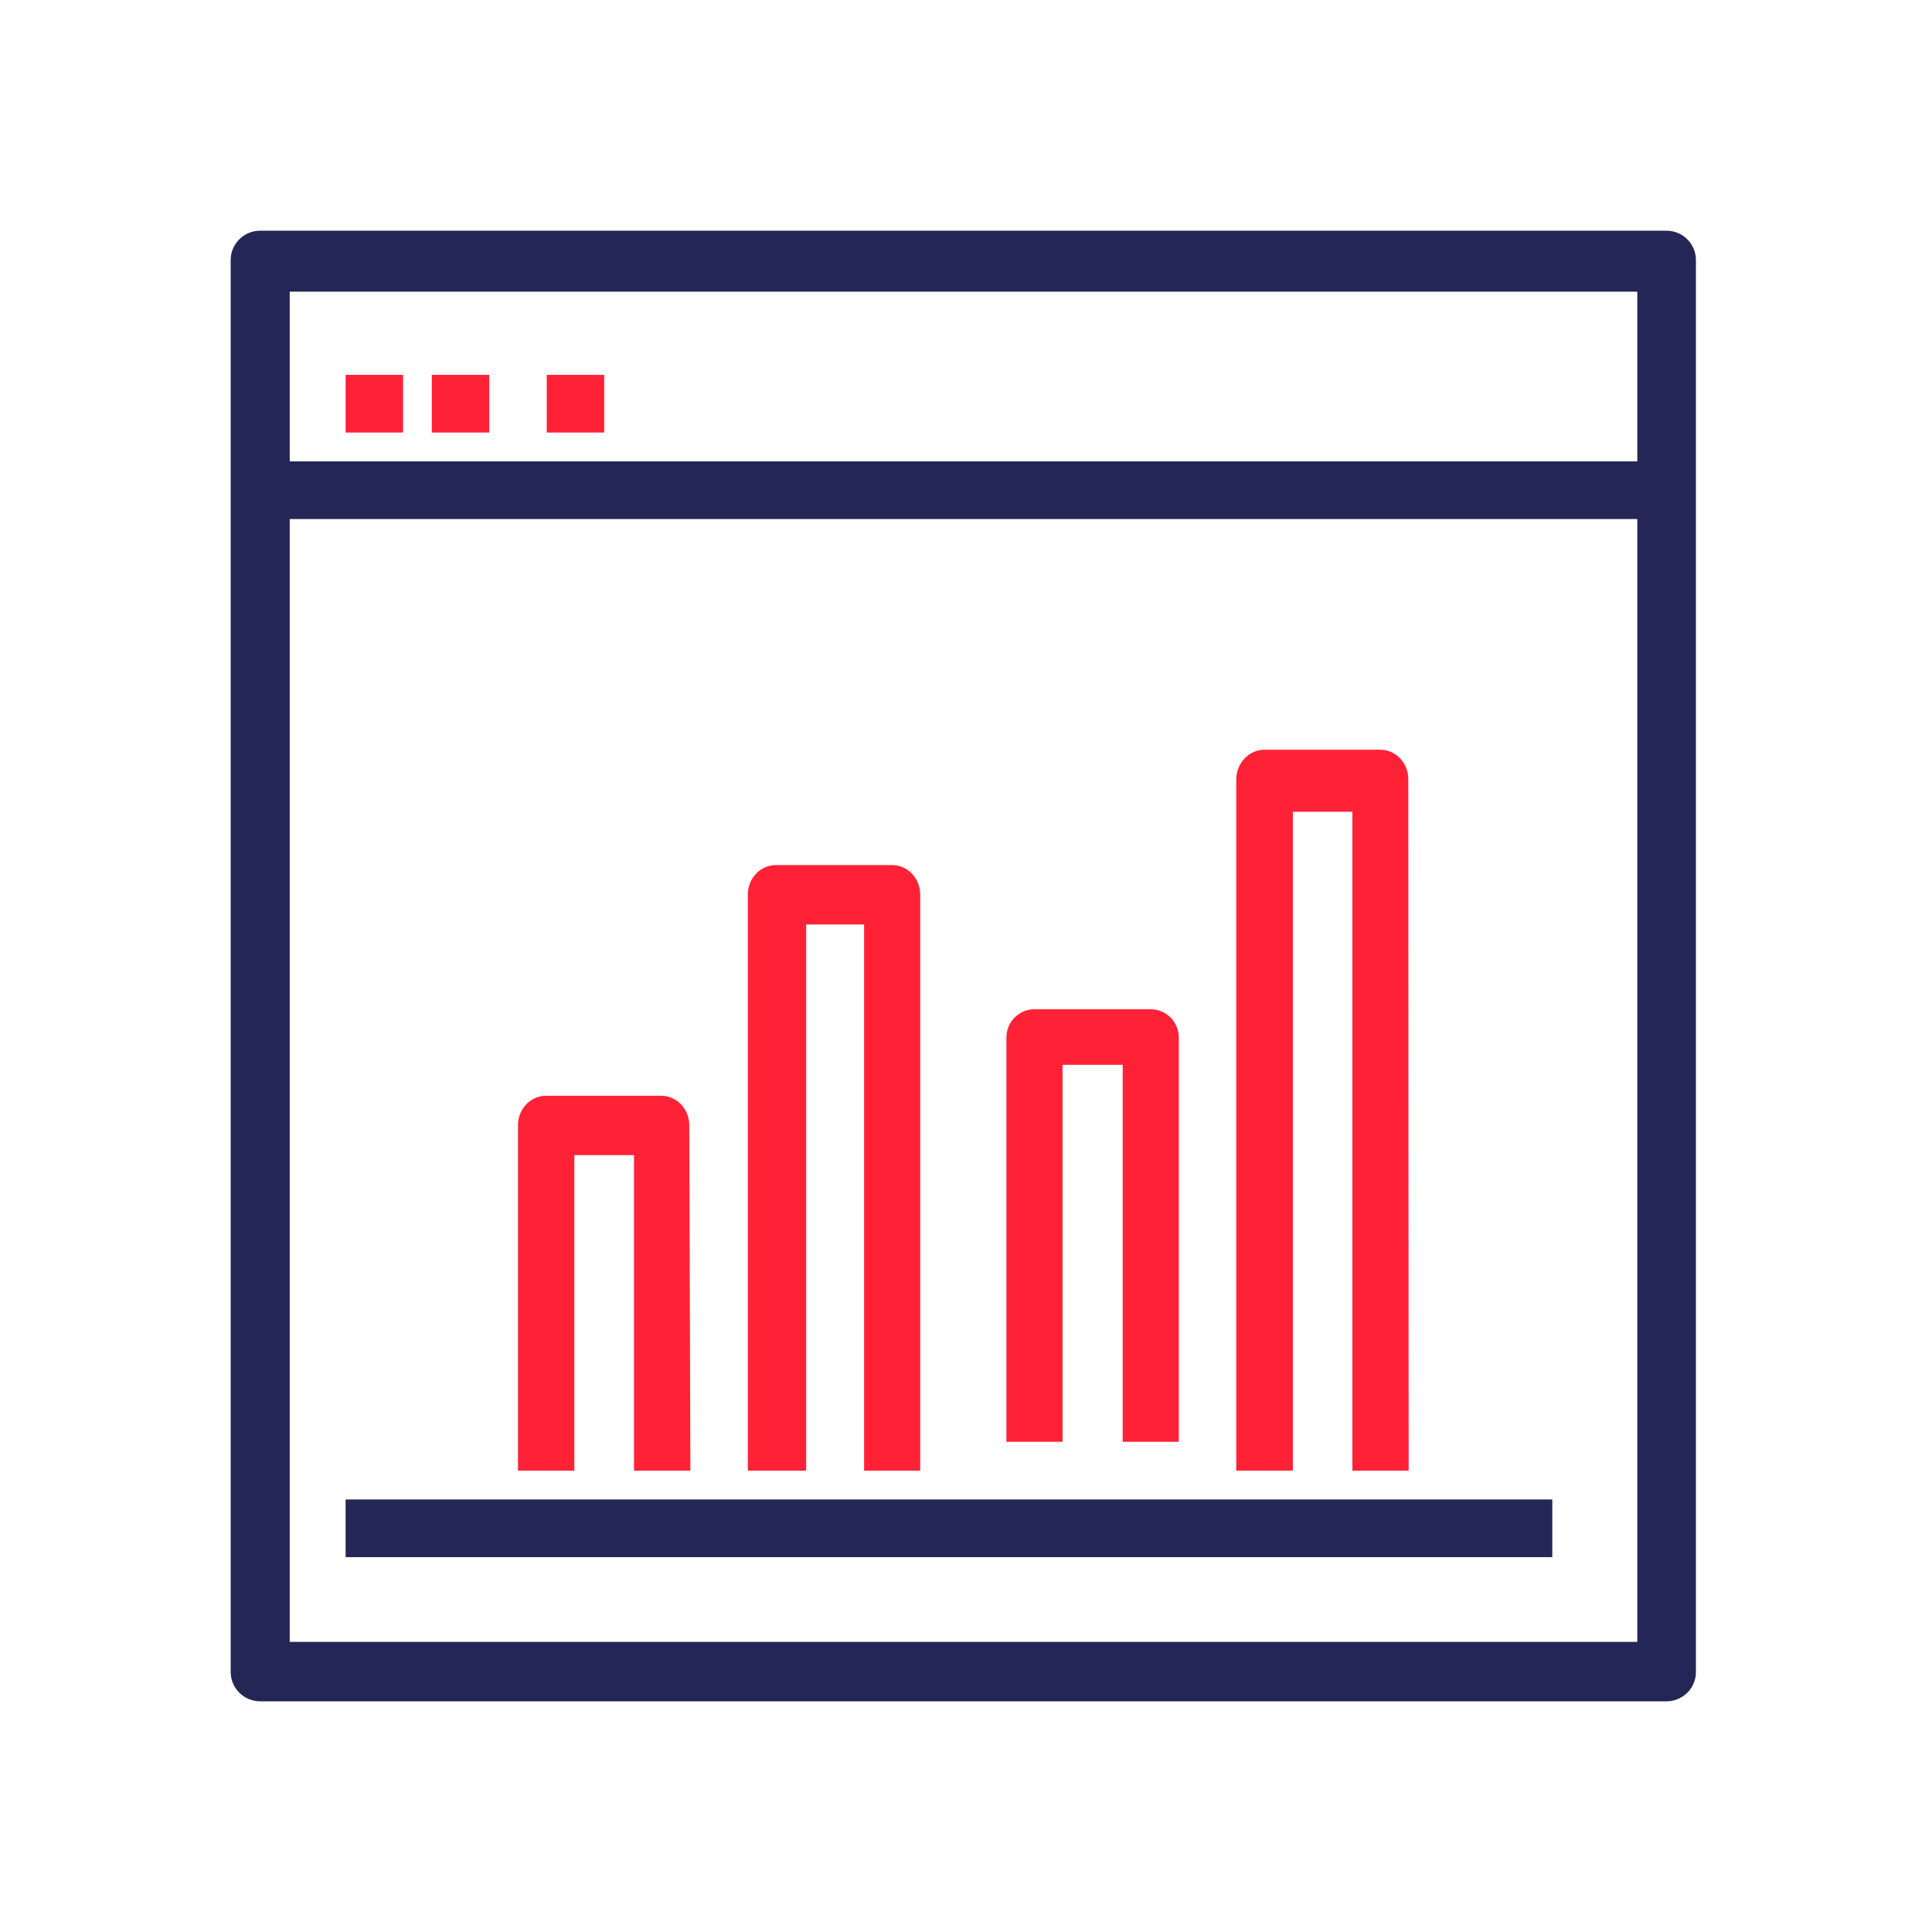<svg width="80" height="80" viewBox="0 0 80 80" fill="none" xmlns="http://www.w3.org/2000/svg">
<path d="M69.003 70.448H10.775C10.1 70.448 9.552 69.904 9.552 69.234V10.766C9.552 10.096 10.1 9.552 10.775 9.552H69.003C69.678 9.552 70.225 10.096 70.225 10.766V69.234C70.225 69.556 70.097 69.865 69.868 70.092C69.638 70.32 69.327 70.448 69.003 70.448ZM11.997 67.988H67.797V12.076H11.997V67.988Z" fill="#242656"/>
<path d="M64.277 62.09H14.311V64.478H64.277V62.09Z" fill="#242656"/>
<path d="M69.036 19.105H10.742V21.492H69.036V19.105Z" fill="#242656"/>
<path d="M16.69 15.522H14.311V17.91H16.69V15.522Z" fill="#FF2236"/>
<path d="M20.259 15.522H17.88V17.91H20.259V15.522Z" fill="#FF2236"/>
<path d="M25.018 15.522H22.639V17.91H25.018V15.522Z" fill="#FF2236"/>
<path d="M28.587 60.895H26.253V47.832H23.782V60.895H21.449V46.594C21.449 45.92 21.968 45.373 22.608 45.373H27.367C27.677 45.369 27.976 45.496 28.196 45.725C28.417 45.955 28.541 46.268 28.541 46.594L28.587 60.895Z" fill="#FF2236"/>
<path d="M38.104 60.895H35.781V38.28H33.381V60.895H30.966V37.042C30.966 36.368 31.486 35.821 32.128 35.821H36.943C37.584 35.821 38.104 36.368 38.104 37.042V60.895Z" fill="#FF2236"/>
<path d="M48.811 59.702H46.488V44.092H43.997V59.702H41.673V42.965C41.673 42.316 42.194 41.791 42.835 41.791H47.65C48.291 41.791 48.811 42.316 48.811 42.965V59.702Z" fill="#FF2236"/>
<path d="M58.329 60.896H56V33.613H53.535V60.896H51.191V32.264C51.199 31.588 51.721 31.045 52.363 31.045H57.157C57.796 31.045 58.314 31.591 58.314 32.264L58.329 60.896Z" fill="#FF2236"/>
</svg>
